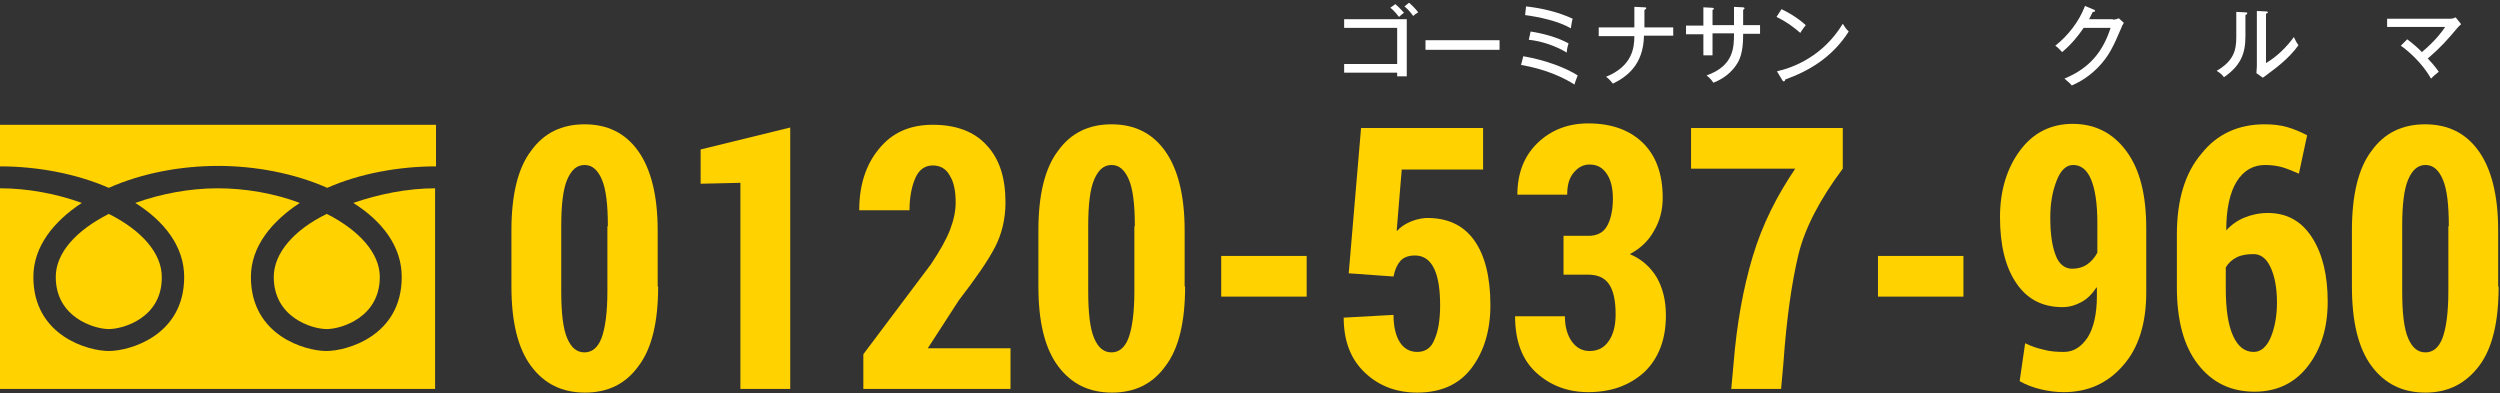 <?xml version="1.0" encoding="utf-8"?>
<!-- Generator: Adobe Illustrator 21.0.2, SVG Export Plug-In . SVG Version: 6.00 Build 0)  -->
<svg version="1.1" id="Layer_1" xmlns="http://www.w3.org/2000/svg" xmlns:xlink="http://www.w3.org/1999/xlink" x="0px" y="0px"
	 viewBox="0 0 547 86" style="enable-background:new 0 0 547 86;" xml:space="preserve">
<rect x="0" y="0" width="547" height="86" fill="#333333" stroke="none"/>
<style type="text/css">
	.st0{fill:#FFFFFF;}
	.st1{fill:#FFD200;}
	.st2{fill:none;}
</style>
<g>
	<g>
		<g>
			<path class="st0" d="M294.1,15.9V14h11.6V6.1h-11.6V4.2h13.7v12.5h-2.1v-0.8H294.1z M305.3,0.9c0.5,0.4,1.3,1.2,1.9,1.9
				c-0.3,0.2-0.6,0.4-1.1,0.9c-1.1-1.4-1.5-1.7-1.9-2L305.3,0.9z M308.3,0.6c0.6,0.5,1.5,1.4,2,2.1c-0.5,0.3-0.7,0.4-1.1,0.8
				c-0.2-0.3-0.9-1.3-1.9-2.1L308.3,0.6z"/>
			<path class="st0" d="M328.1,8.8v2.1h-16.2V8.8H328.1z"/>
			<path class="st0" d="M333.3,12.3c5.1,0.9,9.4,2.6,11.9,4.2c-0.1,0.3-0.6,1.5-0.7,2c-2.2-1.4-6-3.3-11.7-4.3L333.3,12.3z
				 M333.9,1.4c3.5,0.4,7,1.2,10.2,2.7c-0.2,0.6-0.3,1.5-0.4,2.1c-2.7-1.6-7-2.5-10-2.9L333.9,1.4z M334.9,6.9
				c2.7,0.4,6,1.3,8.3,2.6c-0.1,0.3-0.3,0.8-0.4,2c-2.5-1.5-5.5-2.5-8.3-2.8L334.9,6.9z"/>
			<path class="st0" d="M357.7,1.5l2.1,0.1c0.2,0,0.4,0,0.4,0.2s-0.3,0.3-0.4,0.4V6h6.3v1.8h-6.4c-0.1,6.3-3.7,9-6.8,10.5
				c-0.4-0.5-0.9-1.1-1.5-1.5c5.7-2.3,6.2-6.3,6.2-8.9h-7.8V6h7.8V1.5z"/>
			<path class="st0" d="M379.3,1.5l2.1,0.1c0.1,0,0.3,0.1,0.3,0.2c0,0.2-0.2,0.3-0.3,0.3v3.4h3.7v1.9h-3.7v0.3
				c0,3.9-0.8,5.5-1.5,6.5c-1.7,2.6-4.3,3.6-5,3.9c-0.3-0.4-0.6-0.9-1.5-1.6c6-2.1,6-6.2,6-9.2h-4.7v4.8h-2V7.5h-3.8V5.6h3.8v-4
				l1.9,0.1c0.2,0,0.4,0.1,0.4,0.2c0,0.1-0.1,0.2-0.3,0.3v3.3h4.7V1.5z"/>
			<path class="st0" d="M389.8,2c1.4,0.7,3.3,1.7,5.3,3.5c-0.2,0.3-0.6,0.7-1.2,1.7c-2.5-2.2-4.4-3.1-5.2-3.5L389.8,2z M388.8,15.6
				c3.6-0.8,10.1-3.3,14.4-10.4c0.6,0.9,0.6,1,1.3,1.7c-3.7,5.8-8.9,8.7-13.9,10.5c0,0.2-0.1,0.4-0.3,0.4c-0.2,0-0.2-0.1-0.3-0.2
				L388.8,15.6z"/>
			<path class="st0" d="M462.3,4.3c0.6,0,1-0.2,1.3-0.3l1.1,1c-0.3,0.5-0.4,0.6-0.6,1.2c-1.6,3.7-2.6,6.1-5.2,8.7
				c-2.4,2.4-4.7,3.4-5.6,3.8c-0.5-0.6-0.8-0.8-1.6-1.5c5.8-2.4,8.5-6.2,10.1-11.1h-5.9c-1.3,1.9-2.6,3.5-4.7,5.3
				c-0.8-0.8-0.8-0.9-1.5-1.4c2.8-2.2,5.2-5.3,6.5-8.7l1.9,0.8c0.1,0,0.3,0.1,0.3,0.3c0,0.2-0.3,0.2-0.5,0.2
				c-0.2,0.4-0.3,0.6-0.8,1.6H462.3z"/>
			<path class="st0" d="M491.3,2.7c0.2,0,0.4,0,0.4,0.2c0,0.2-0.2,0.3-0.4,0.4V8c0,3.8-1.1,6.4-4.7,8.9c-0.4-0.5-0.6-0.8-1.6-1.4
				c3.8-2.2,4.3-4.6,4.3-7.4V2.6L491.3,2.7z M495.8,2.5c0.2,0,0.4,0,0.4,0.2c0,0.2-0.2,0.2-0.4,0.3v10.8c2.4-1.4,4.6-3.6,6.1-5.7
				c0.5,1.1,0.6,1.2,1,1.8c-2.2,3.1-5.4,5.3-6.7,6.3c-0.6,0.5-0.7,0.5-1.1,0.8l-1.4-1c0-0.4,0.1-0.9,0.1-1.5V2.4L495.8,2.5z"/>
			<path class="st0" d="M526.7,8.6c1.2,0.9,2.6,2.1,3.2,2.8c3.1-2.6,4.5-4.6,5.1-5.5h-12.7V4.1h13.8c0.1,0,0.6,0,1.2-0.3l1.2,1.5
				c-0.6,0.5-0.7,0.7-0.9,0.9c-2.1,2.5-3.6,4.2-6.4,6.6c1.6,1.7,2.1,2.5,2.4,2.9c-0.9,0.7-1.2,1-1.7,1.5c-2-3.6-5.3-6.3-6.6-7.2
				L526.7,8.6z"/>
		</g>
	</g>
	<g>
		<path class="st1" d="M144,62.7c0,7.8-1.4,13.6-4.3,17.4c-2.8,3.9-6.7,5.8-11.7,5.8c-5,0-8.9-1.9-11.8-5.8
			c-2.9-3.9-4.3-9.7-4.3-17.4V50.4c0-7.7,1.4-13.6,4.3-17.4c2.8-3.9,6.7-5.8,11.7-5.8c5,0,8.9,1.9,11.7,5.8
			c2.8,3.9,4.3,9.7,4.3,17.4V62.7z M133,49.5c0-4.7-0.4-8.1-1.3-10.2s-2.1-3.2-3.8-3.2c-1.7,0-2.9,1.1-3.8,3.2
			c-0.9,2.1-1.3,5.5-1.3,10.2v14.2c0,4.8,0.4,8.2,1.3,10.3s2.1,3.1,3.8,3.1c1.6,0,2.9-1,3.7-3.1c0.8-2.1,1.3-5.5,1.3-10.3V49.5z"/>
		<path class="st1" d="M172.9,85.1H162V40l-8.7,0.2v-7.5l19.6-4.8V85.1z"/>
		<path class="st1" d="M221.1,85.1h-32.2v-7.6l14.8-19.7c2-3,3.4-5.5,4.2-7.6c0.8-2.1,1.2-4.1,1.2-5.9c0-2.5-0.4-4.5-1.3-5.9
			c-0.8-1.5-2.1-2.2-3.7-2.2c-1.7,0-3,0.9-3.8,2.7s-1.3,4.2-1.3,7.1H188c0-5.4,1.4-9.9,4.3-13.4c2.9-3.6,6.8-5.3,11.8-5.3
			c5.1,0,9.1,1.5,11.8,4.5c2.8,3,4.1,7.1,4.1,12.5c0,3.6-0.8,6.9-2.3,9.8c-1.5,2.9-4.2,6.8-7.9,11.6L203,76.2h18.1V85.1z"/>
		<path class="st1" d="M259.3,62.7c0,7.8-1.4,13.6-4.3,17.4c-2.8,3.9-6.7,5.8-11.7,5.8c-5,0-8.9-1.9-11.8-5.8
			c-2.9-3.9-4.3-9.7-4.3-17.4V50.4c0-7.7,1.4-13.6,4.3-17.4c2.8-3.9,6.7-5.8,11.7-5.8c5,0,8.9,1.9,11.7,5.8
			c2.8,3.9,4.3,9.7,4.3,17.4V62.7z M248.3,49.5c0-4.7-0.4-8.1-1.3-10.2s-2.1-3.2-3.8-3.2c-1.7,0-2.9,1.1-3.8,3.2
			c-0.9,2.1-1.3,5.5-1.3,10.2v14.2c0,4.8,0.4,8.2,1.3,10.3s2.1,3.1,3.8,3.1c1.6,0,2.9-1,3.7-3.1c0.8-2.1,1.3-5.5,1.3-10.3V49.5z"/>
		<path class="st1" d="M285.9,64.9h-18.7V56h18.7V64.9z"/>
		<path class="st1" d="M295.1,59.8l2.7-31.8h26.7v9.1h-17.8l-1.1,13.3l0.1,0.1c0.7-0.8,1.6-1.4,2.7-1.9c1.1-0.5,2.3-0.8,3.5-0.9
			c4.7-0.1,8.2,1.5,10.6,4.8c2.4,3.3,3.6,8.1,3.6,14.3c0,5.5-1.4,10.1-4.1,13.7s-6.7,5.4-11.9,5.4c-4.5,0-8.3-1.4-11.4-4.3
			c-3.1-2.9-4.7-6.9-4.7-12.1l10.9-0.6c0,2.6,0.5,4.6,1.4,6c0.9,1.4,2.2,2.1,3.8,2.1c1.8,0,3.1-0.9,3.8-2.8c0.8-1.8,1.2-4.3,1.2-7.4
			c0-3.4-0.4-6.1-1.3-8c-0.9-1.9-2.3-2.9-4.2-2.9c-1.4,0-2.5,0.4-3.2,1.2c-0.7,0.8-1.2,1.9-1.5,3.4L295.1,59.8z"/>
		<path class="st1" d="M342.2,51.6h5.4c1.8,0,3.2-0.7,4-2.1c0.8-1.4,1.3-3.4,1.3-6c0-2.2-0.4-4.1-1.3-5.4c-0.9-1.4-2.1-2.1-3.8-2.1
			c-1.4,0-2.5,0.6-3.5,1.8c-1,1.2-1.4,2.8-1.4,4.8H332c0-4.7,1.5-8.5,4.4-11.3s6.6-4.3,11.1-4.3c5,0,9,1.4,11.9,4.2
			c2.9,2.8,4.4,6.8,4.4,12.1c0,2.6-0.6,5-1.9,7.2c-1.2,2.2-3,3.9-5.3,5.1c2.6,1.1,4.5,2.8,5.9,5.1c1.3,2.3,2,5,2,8.3
			c0,5.3-1.6,9.4-4.7,12.4c-3.2,2.9-7.2,4.4-12.3,4.4c-4.4,0-8.2-1.4-11.3-4.2c-3.1-2.8-4.7-6.9-4.7-12.4h10.9
			c0,2.2,0.5,4.1,1.5,5.5c1,1.4,2.3,2.1,3.9,2.1c1.8,0,3.2-0.7,4.2-2.2c1-1.4,1.5-3.4,1.5-5.8c0-3.1-0.5-5.3-1.5-6.7
			c-1-1.4-2.5-2-4.5-2h-5.4V51.6z"/>
		<path class="st1" d="M403.2,36.9c-5,6.7-8.3,13-9.7,18.8s-2.6,13.8-3.3,23.9l-0.5,5.5h-10.9l0.5-5.5c0.7-8.7,2.1-16.5,4.2-23.5
			s5.3-13.3,9.3-19.2H370V28h33.2V36.9z"/>
		<path class="st1" d="M429.6,64.9h-18.7V56h18.7V64.9z"/>
		<path class="st1" d="M451.6,77c2.1,0,3.8-1.1,5.2-3.2c1.3-2.1,2-5.1,2-9.1v-1.8l-0.1,0c-0.9,1.4-2,2.5-3.3,3.2
			c-1.3,0.7-2.6,1.1-4.1,1.1c-4.4,0-7.7-1.7-10.1-5.2s-3.6-8.3-3.6-14.5c0-5.8,1.5-10.7,4.4-14.6s6.8-5.8,11.5-5.8
			c4.9,0,8.8,2,11.7,5.9c3,4,4.4,9.6,4.4,17v14c0,6.8-1.7,12.2-5.1,16c-3.4,3.9-7.7,5.8-13,5.8c-1.6,0-3.2-0.2-4.9-0.6
			c-1.7-0.4-3.3-1-4.7-1.8l1.2-8.3c1.4,0.7,2.7,1.1,4,1.4C448.5,76.9,450,77,451.6,77z M453.4,58.8c1.2,0,2.3-0.3,3.2-0.9
			c0.9-0.6,1.7-1.5,2.3-2.6v-6.6c0-4.2-0.5-7.4-1.4-9.5s-2.2-3.1-3.9-3.1c-1.5,0-2.7,1.1-3.6,3.4c-0.9,2.3-1.4,4.9-1.4,8.1
			c0,3.5,0.4,6.3,1.2,8.3C450.5,57.8,451.8,58.8,453.4,58.8z"/>
		<path class="st1" d="M495.5,27.2c1.9,0,3.5,0.2,4.9,0.6c1.4,0.4,2.9,1,4.4,1.8L503,38c-1.4-0.6-2.6-1.1-3.6-1.4
			c-1.1-0.3-2.3-0.5-3.8-0.5c-2.6,0-4.7,1.2-6.2,3.6s-2.3,6-2.3,10.7c1.1-1.2,2.5-2.2,4-2.8s3.2-1,5.1-1c4.2,0,7.4,1.8,9.7,5.4
			s3.4,8.3,3.4,14c0,5.8-1.5,10.5-4.4,14.2s-6.8,5.5-11.6,5.5c-5.2,0-9.3-2-12.4-6c-3.1-4-4.6-9.6-4.6-16.9V51.3
			c0-7.6,1.8-13.5,5.4-17.7C485.1,29.3,489.8,27.2,495.5,27.2z M493.1,55.6c-1.5,0-2.7,0.2-3.7,0.7s-1.8,1.2-2.4,2.2v4.6
			c0,4.5,0.5,8,1.6,10.4c1.1,2.4,2.6,3.5,4.5,3.5c1.5,0,2.8-1,3.7-3.1c0.9-2.1,1.4-4.7,1.4-7.7c0-3.2-0.5-5.8-1.4-7.7
			C495.9,56.5,494.6,55.6,493.1,55.6z"/>
		<path class="st1" d="M546.7,62.7c0,7.8-1.4,13.6-4.3,17.4s-6.7,5.8-11.7,5.8c-5,0-8.9-1.9-11.8-5.8c-2.9-3.9-4.3-9.7-4.3-17.4
			V50.4c0-7.7,1.4-13.6,4.3-17.4c2.8-3.9,6.7-5.8,11.7-5.8s8.9,1.9,11.7,5.8s4.3,9.7,4.3,17.4V62.7z M535.8,49.5
			c0-4.7-0.4-8.1-1.3-10.2c-0.9-2.1-2.1-3.2-3.8-3.2c-1.7,0-2.9,1.1-3.8,3.2s-1.3,5.5-1.3,10.2v14.2c0,4.8,0.4,8.2,1.3,10.3
			c0.9,2.1,2.1,3.1,3.8,3.1c1.6,0,2.9-1,3.7-3.1c0.8-2.1,1.3-5.5,1.3-10.3V49.5z"/>
	</g>
	<path class="st1" d="M71.5,46.8c7.1,3.6,11.6,8.6,11.6,13.8c0,8.9-8.5,11.4-11.6,11.4c-3.2,0-11.6-2.5-11.6-11.4
		C59.9,55.4,64.3,50.3,71.5,46.8z M12.2,60.6c0-5.3,4.5-10.2,11.6-13.8c7.2,3.6,11.6,8.6,11.6,13.8C35.5,69.5,27,72,23.8,72
		C20.7,72,12.2,69.5,12.2,60.6z M0,85.1V41.2c6.1,0,12.4,1.2,17.9,3.2c-6.1,4-10.6,9.5-10.6,16.2c0,12.9,12,16.2,16.5,16.2
		c4.5,0,16.5-3.3,16.5-16.2c0-6.8-4.5-12.3-10.7-16.2c5.6-2,11.9-3.2,18-3.2c6.1,0,12.4,1.1,18,3.2c-6.1,4-10.7,9.5-10.7,16.2
		c0,12.9,12,16.2,16.5,16.2c4.5,0,16.5-3.3,16.5-16.2c0-6.8-4.4-12.3-10.6-16.2c5.5-1.9,11.8-3.2,17.9-3.2v43.9H0z M71.6,41.1
		c-7.2-3.2-15.8-4.8-23.9-4.8c-8.2,0-16.7,1.6-23.9,4.8C16.7,38,8.2,36.4,0,36.4v-9.1h95.4v9.1C87.2,36.4,78.6,38,71.6,41.1z"/>
</g>
<rect id="_x3C_Slice_x3E__2_" class="st2" width="547" height="86"/>
</svg>
